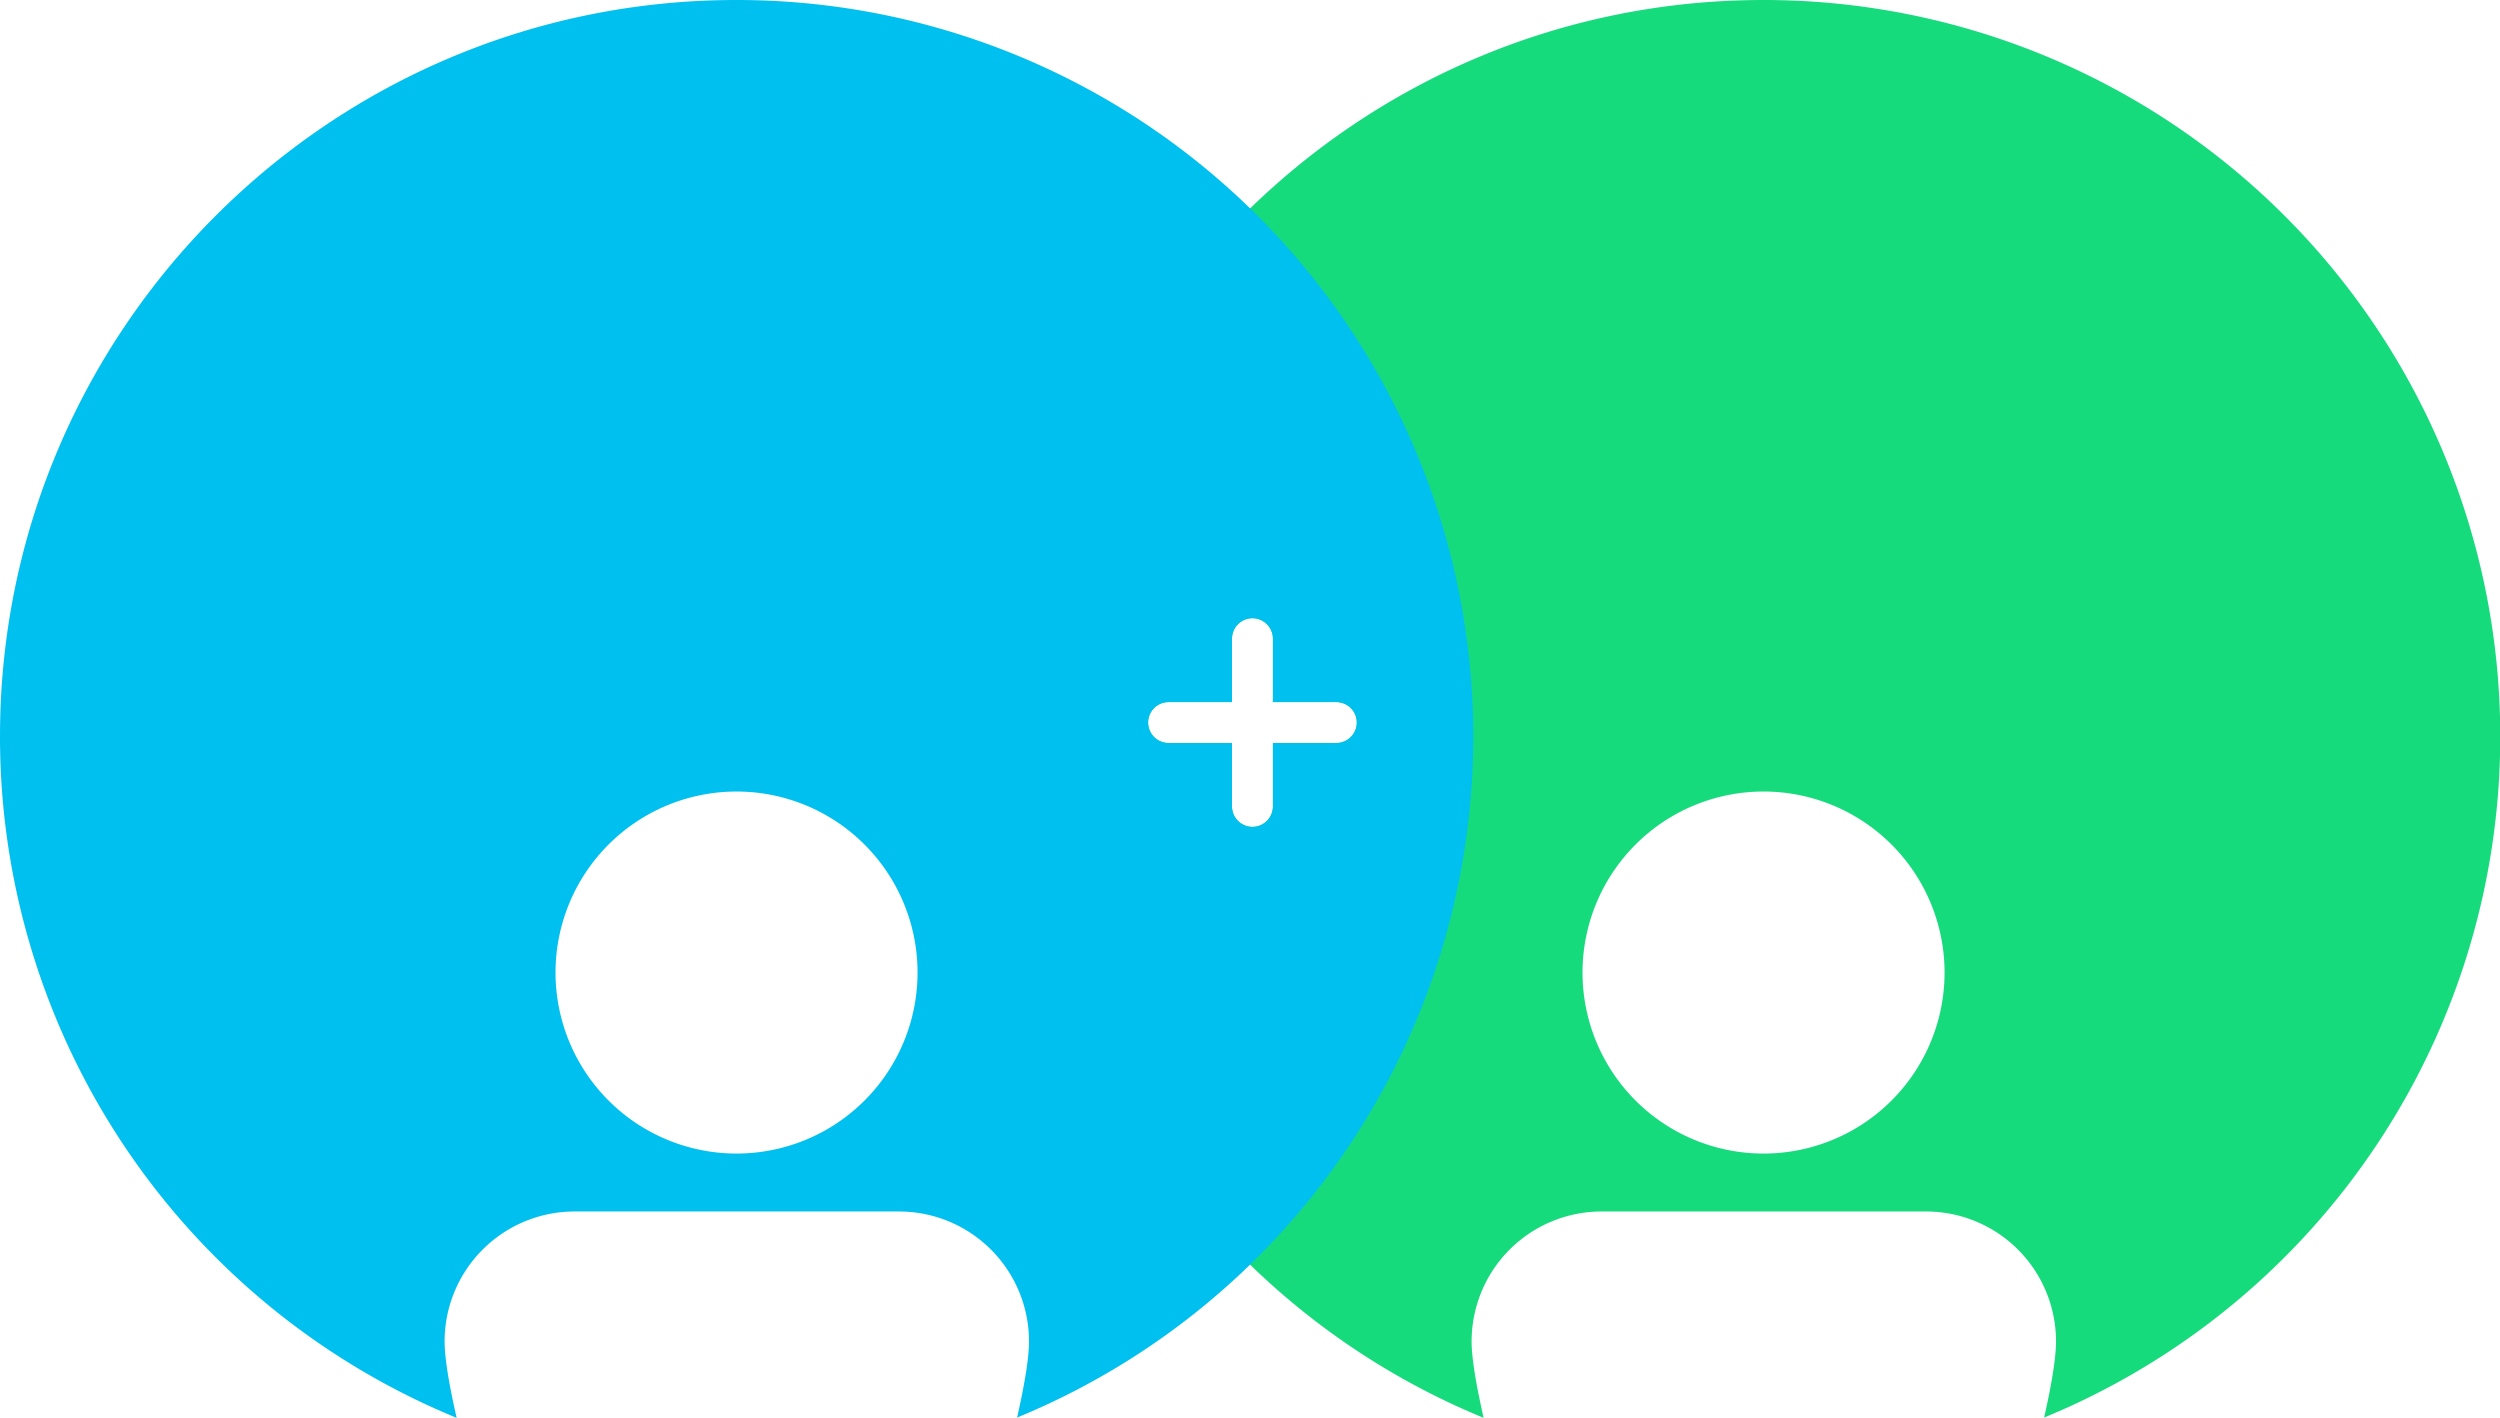 <svg xmlns="http://www.w3.org/2000/svg" viewBox="0 0 611 346.52"><defs><style>.cls-1{isolation:isolate;}.cls-2{fill:#16db7d;}.cls-2,.cls-3{mix-blend-mode:multiply;}.cls-3{fill:#00c0f0;}</style></defs><g class="cls-1"><g id="Livello_2" data-name="Livello 2"><g id="_6_partner" data-name="6 partner"><path class="cls-2" d="M431,0C331.59,0,251,80.59,251,180A180,180,0,0,0,362.6,346.52c-1.78-7.8-2.94-14.52-2.94-18.67a31.76,31.76,0,0,1,31.75-31.76h79.32a31.76,31.76,0,0,1,31.76,31.76c0,4.17-1.15,10.84-2.91,18.6A180,180,0,0,0,431,0ZM326.6,181.59H311.1v15.5a5,5,0,1,1-10,0v-15.5H285.6a5,5,0,0,1,0-10h15.5v-15.5a5,5,0,0,1,10,0v15.5h15.5a5,5,0,0,1,0,10ZM431,281.93a44.24,44.24,0,1,1,44.25-44.24A44.24,44.24,0,0,1,431,281.93Z"/><path class="cls-3" d="M180,0C80.59,0,0,80.59,0,180A180,180,0,0,0,111.6,346.52c-1.78-7.8-2.94-14.52-2.94-18.67a31.76,31.76,0,0,1,31.75-31.76h79.32a31.76,31.76,0,0,1,31.76,31.76c0,4.17-1.15,10.84-2.91,18.6A180,180,0,0,0,180,0Zm0,281.93a44.24,44.24,0,1,1,44.25-44.24A44.24,44.24,0,0,1,180,281.93ZM326.6,181.59H311.1v15.5a5,5,0,1,1-10,0v-15.5H285.6a5,5,0,0,1,0-10h15.5v-15.5a5,5,0,0,1,10,0v15.5h15.5a5,5,0,0,1,0,10Z"/></g></g></g></svg>